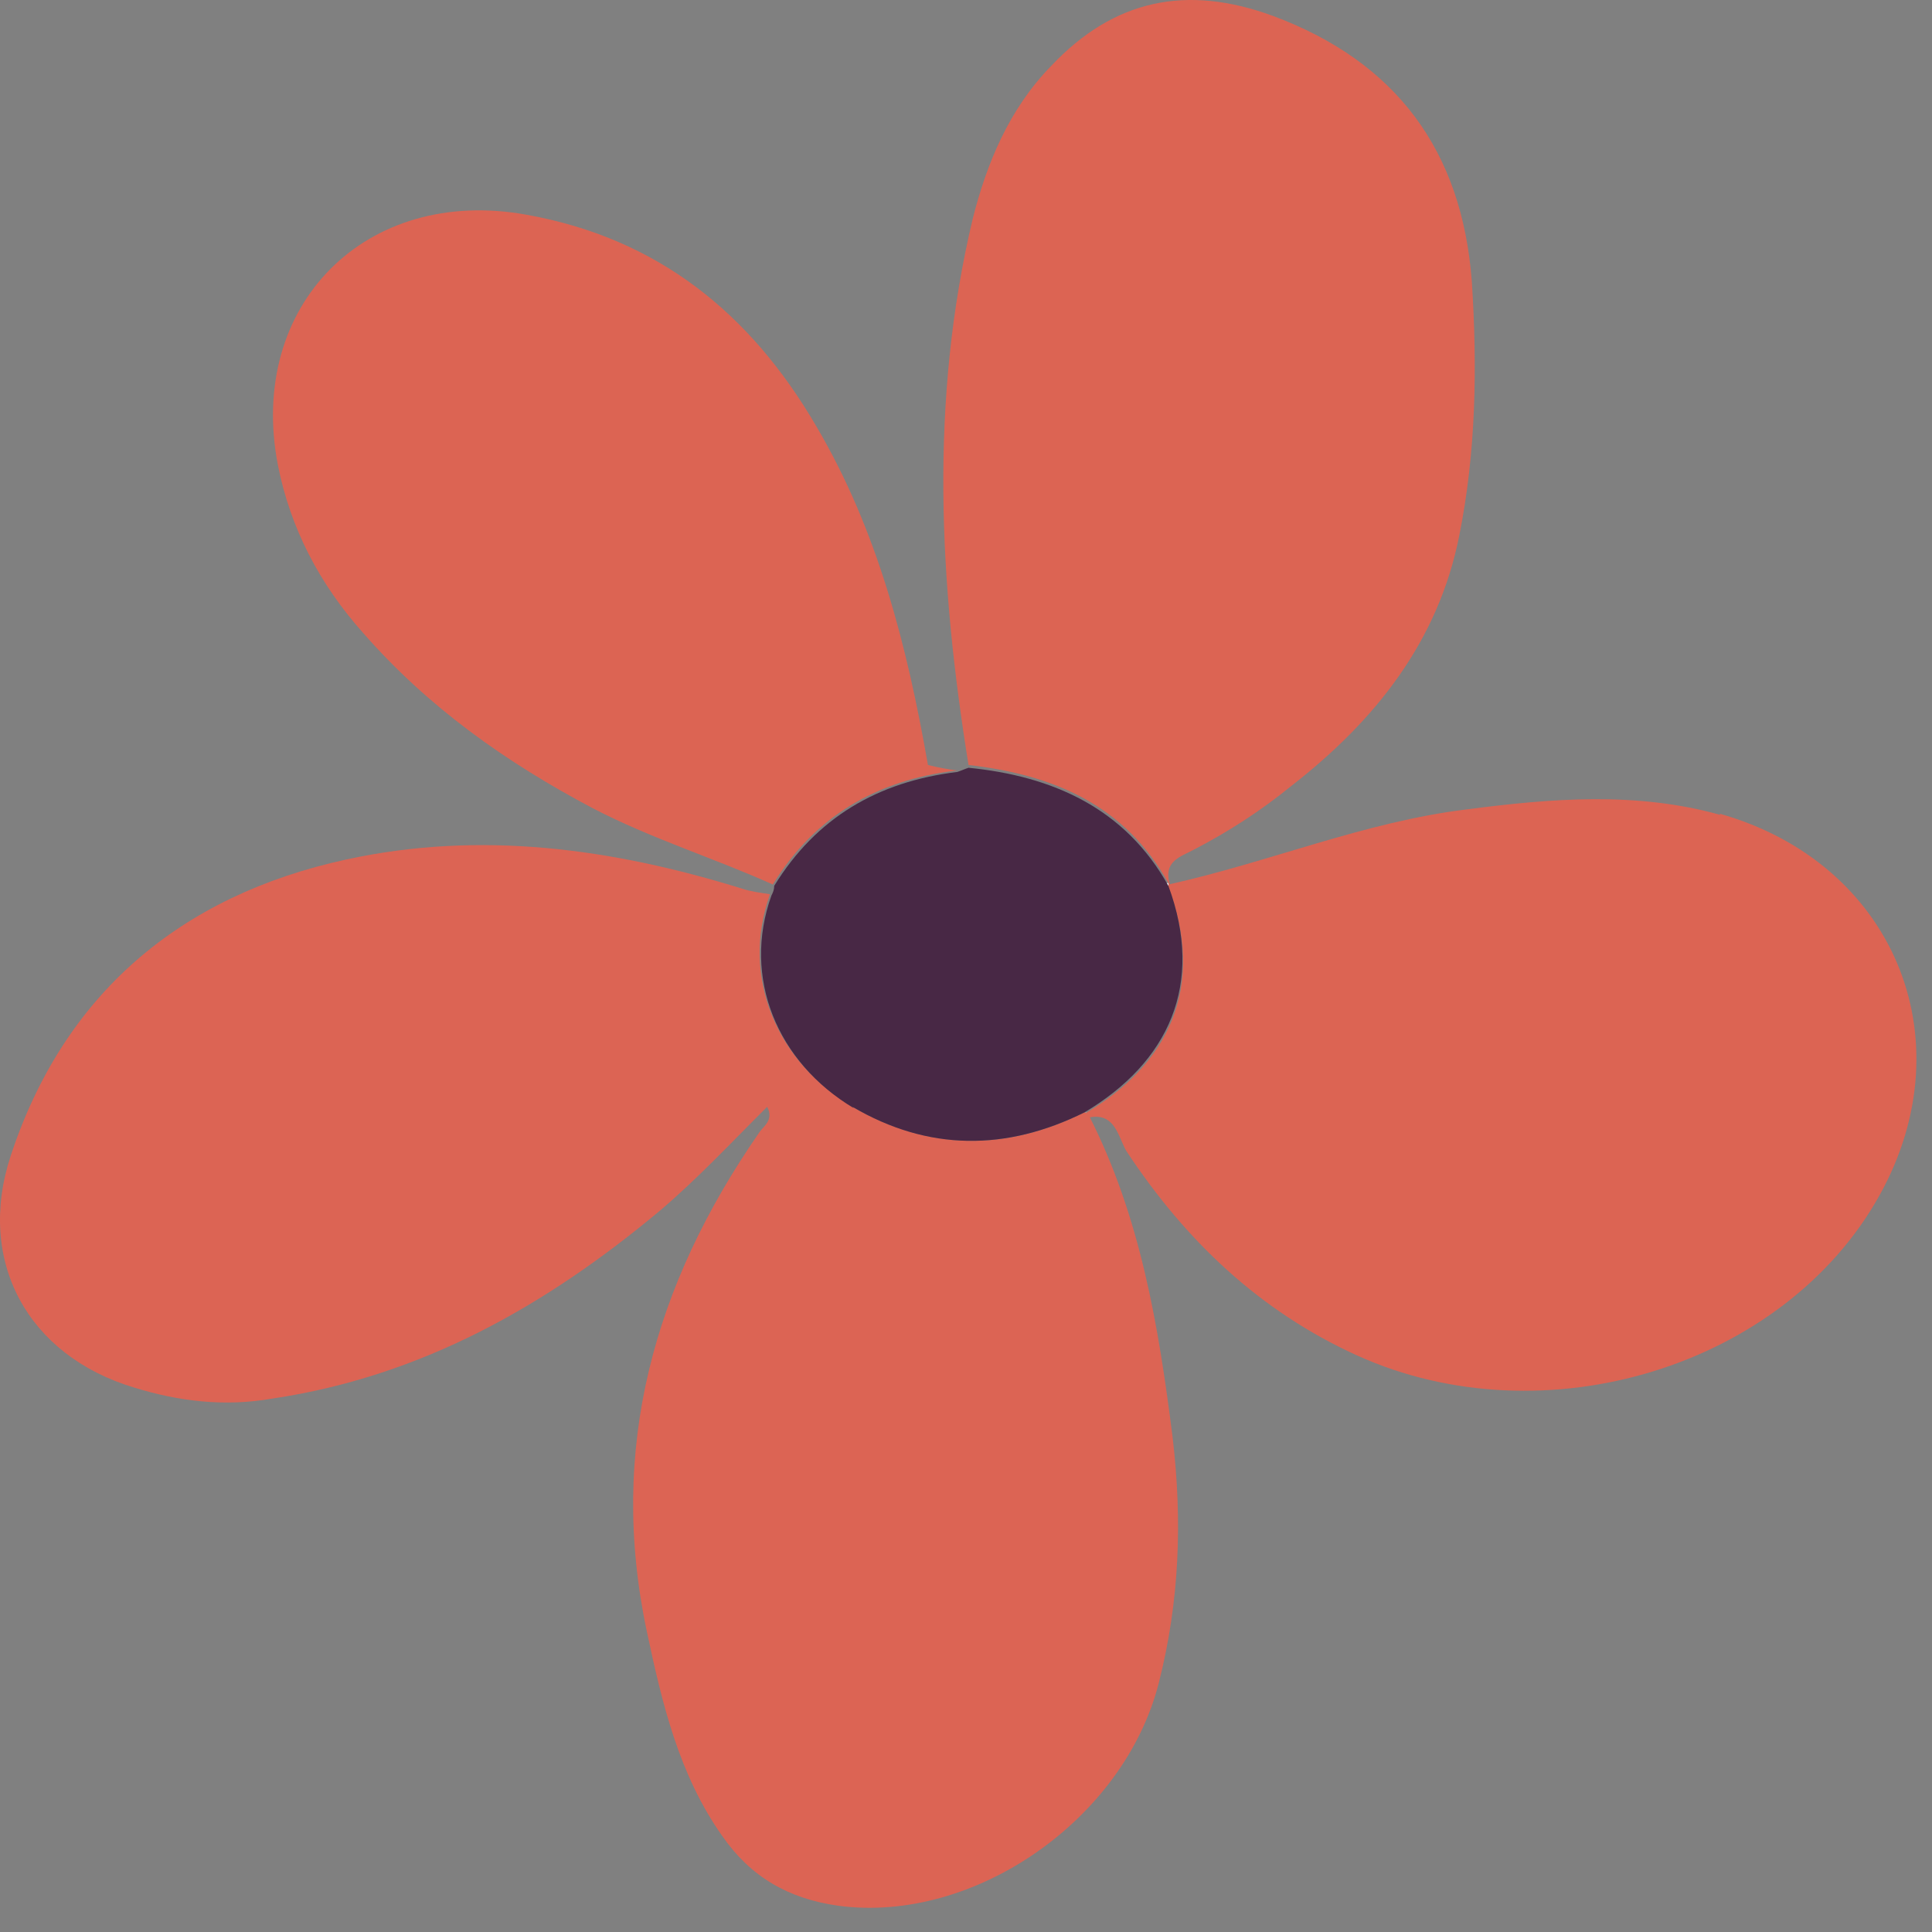 <svg xmlns="http://www.w3.org/2000/svg" fill="none" viewBox="0 0 43 43" height="43" width="43">
<rect x="0" y="0" width="43" height="43" fill="#808080" stroke="none"/>
<path fill="#FEFEFE" d="M24.139 24.788C24.169 24.788 24.2 24.849 24.231 24.849L24.169 24.757L24.139 24.788Z"></path>
<path fill="#FEFEFE" d="M26.005 19.715C26.005 19.715 26.005 19.684 26.005 19.654H25.975C25.975 19.684 25.975 19.715 25.975 19.715H26.005Z"></path>
<path fill="#DC6454" d="M18.973 24.634C17.262 23.613 16.484 21.727 17.137 19.902C16.92 19.871 16.702 19.84 16.515 19.778C13.621 18.881 10.696 18.48 7.709 19.129C4.006 19.933 1.424 22.129 0.241 25.716C-0.536 28.066 0.615 30.169 2.98 30.881C3.975 31.19 5.002 31.314 6.06 31.128C9.39 30.633 12.159 29.056 14.679 26.953C15.519 26.242 16.266 25.438 17.075 24.634C17.231 24.943 16.982 25.067 16.888 25.221C14.555 28.592 13.528 32.241 14.399 36.323C14.741 37.931 15.115 39.509 16.079 40.869C16.702 41.766 17.542 42.261 18.662 42.416C21.68 42.818 25.01 40.498 25.788 37.468C26.254 35.643 26.317 33.849 26.099 31.994C25.788 29.52 25.383 27.077 24.232 24.819C24.201 24.819 24.169 24.757 24.138 24.757C22.396 25.623 20.685 25.623 18.973 24.634Z"></path>
<path fill="#DC6453" d="M38.296 18.139C36.429 17.614 34.531 17.768 32.633 18.016C30.362 18.294 28.246 19.191 26.006 19.686C26.006 19.686 26.006 19.716 26.006 19.747C26.846 21.974 26.006 23.706 24.139 24.788L24.201 24.881C24.823 24.726 24.886 25.314 25.072 25.623C26.379 27.602 28.028 29.18 30.206 30.169C34.376 32.056 39.728 30.417 41.844 26.582C43.773 23.087 42.124 19.191 38.265 18.108L38.296 18.139Z"></path>
<path fill="#DC6453" d="M26.006 19.686H26.037C25.881 19.16 26.286 19.067 26.566 18.913C27.344 18.511 28.059 18.047 28.744 17.49C30.611 16.037 32.011 14.274 32.478 11.923C32.851 10.068 32.882 8.181 32.758 6.264C32.54 3.357 31.078 1.378 28.339 0.357C26.41 -0.354 24.792 -0.014 23.392 1.471C22.459 2.429 21.961 3.635 21.649 4.872C20.685 8.924 20.903 12.975 21.556 17.026C23.454 17.243 25.041 17.923 26.006 19.655V19.686Z"></path>
<path fill="#DC6453" d="M21.307 17.15C21.089 17.119 20.902 17.088 20.653 17.026C20.187 14.367 19.533 11.8 18.164 9.48C16.702 6.975 14.648 5.305 11.723 4.78C8.145 4.13 5.5 6.79 6.184 10.346C6.465 11.769 7.118 13.006 8.083 14.088C9.514 15.727 11.256 16.964 13.186 17.985C14.492 18.665 15.893 19.098 17.2 19.686C18.133 18.17 19.502 17.366 21.276 17.15H21.307Z"></path>
<path fill="#482845" d="M18.973 24.634C20.654 25.623 22.396 25.623 24.139 24.757C26.005 23.644 26.814 21.912 26.005 19.717C25.041 17.985 23.423 17.273 21.556 17.088C21.462 17.119 21.4 17.15 21.307 17.181C19.533 17.397 18.164 18.201 17.231 19.717C17.231 19.809 17.2 19.871 17.169 19.933C16.515 21.758 17.293 23.644 19.004 24.665L18.973 24.634Z"></path>
</svg>
